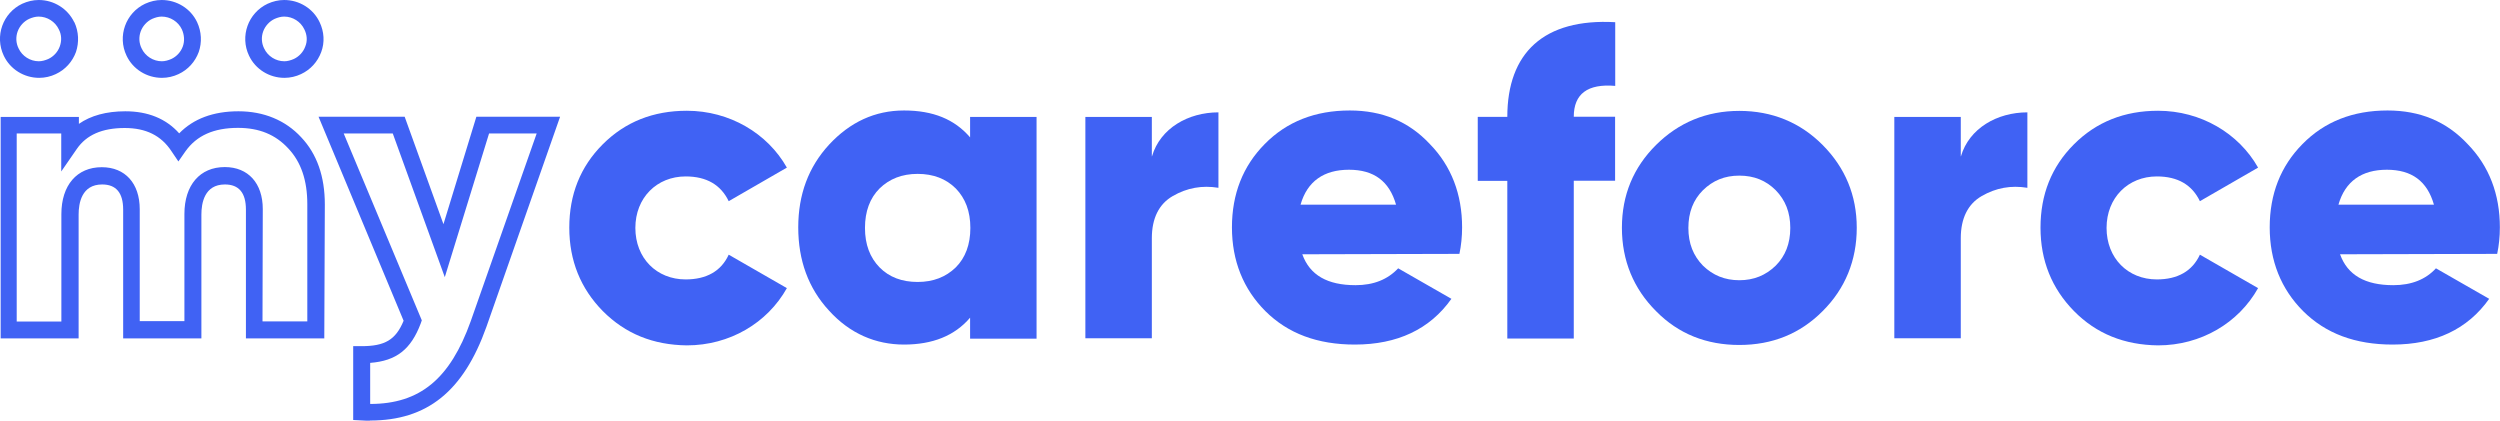 <?xml version="1.0" encoding="UTF-8"?>
<svg xmlns="http://www.w3.org/2000/svg" width="208" height="35" viewBox="0 0 208 35" fill="none">
  <g clip-path="url(#clip0_350_1401)">
    <path d="M50.147 25.875C48.311 24.005 47.365 21.69 47.365 18.941C47.365 16.193 48.278 13.878 50.147 12.008C52.016 10.139 54.353 9.215 57.145 9.215C60.695 9.215 63.855 11.085 65.468 13.945L60.628 16.738C59.972 15.38 58.792 14.679 57.045 14.679C54.653 14.679 52.862 16.448 52.862 18.964C52.862 21.479 54.631 23.248 57.045 23.248C58.781 23.248 60.005 22.558 60.628 21.189L65.468 23.972C63.844 26.876 60.706 28.735 57.145 28.735C54.353 28.701 52.038 27.778 50.147 25.875Z" fill="#4062F4"></path>
    <path d="M80.723 9.727H86.242V28.178H80.712V26.431C79.421 27.944 77.574 28.668 75.215 28.668C72.856 28.668 70.709 27.755 68.984 25.852C67.249 23.983 66.414 21.645 66.414 18.919C66.414 16.192 67.26 13.9 68.984 12.03C70.72 10.161 72.79 9.192 75.215 9.192C77.641 9.192 79.421 9.927 80.712 11.429V9.715L80.723 9.727ZM76.35 23.459C77.641 23.459 78.698 23.048 79.521 22.246C80.322 21.445 80.734 20.343 80.734 18.963C80.734 17.584 80.322 16.504 79.521 15.681C78.72 14.879 77.652 14.467 76.35 14.467C75.048 14.467 74.002 14.879 73.179 15.681C72.378 16.482 71.966 17.584 71.966 18.963C71.966 20.343 72.378 21.423 73.179 22.246C73.98 23.059 75.037 23.459 76.35 23.459Z" fill="#4062F4"></path>
    <path d="M95.844 13.009C96.534 10.661 98.87 9.348 101.374 9.348V15.625C100.016 15.402 98.759 15.625 97.568 16.315C96.433 16.971 95.833 18.151 95.833 19.82V28.145H90.303V9.727H95.833V13.009H95.844Z" fill="#4062F4"></path>
    <path d="M108.351 21.156C108.974 22.892 110.442 23.727 112.779 23.727C114.292 23.727 115.46 23.248 116.328 22.324L120.757 24.862C118.965 27.399 116.25 28.668 112.723 28.668C109.619 28.668 107.16 27.755 105.28 25.886C103.444 24.049 102.498 21.701 102.498 18.919C102.498 16.137 103.41 13.822 105.224 11.986C107.06 10.116 109.43 9.192 112.301 9.192C115.004 9.192 117.207 10.105 118.965 11.986C120.757 13.822 121.647 16.17 121.647 18.919C121.647 19.687 121.569 20.432 121.424 21.122L108.339 21.156H108.351ZM116.15 17.027C115.594 15.079 114.314 14.122 112.234 14.122C110.153 14.122 108.762 15.079 108.206 17.027H116.139H116.15Z" fill="#4062F4"></path>
    <path d="M134.376 7.145C132.095 6.955 130.938 7.801 130.938 9.715H134.376V15.035H130.938V28.167H125.408V15.046H122.949V9.726H125.408C125.408 4.407 128.435 1.513 134.387 1.847V7.156L134.376 7.145Z" fill="#4062F4"></path>
    <path d="M144.712 28.701C141.986 28.701 139.65 27.788 137.781 25.885C135.911 24.016 134.943 21.679 134.943 18.952C134.943 16.226 135.9 13.933 137.781 12.063C139.661 10.194 141.986 9.226 144.712 9.226C147.438 9.226 149.775 10.183 151.644 12.063C153.514 13.944 154.482 16.248 154.482 18.952C154.482 21.656 153.525 24.016 151.644 25.885C149.775 27.766 147.461 28.701 144.712 28.701ZM144.712 23.315C145.925 23.315 146.916 22.903 147.739 22.102C148.54 21.3 148.952 20.265 148.952 18.963C148.952 17.661 148.54 16.648 147.739 15.825C146.938 15.024 145.948 14.612 144.712 14.612C143.477 14.612 142.509 15.024 141.686 15.825C140.885 16.626 140.473 17.661 140.473 18.963C140.473 20.265 140.885 21.278 141.686 22.102C142.509 22.903 143.5 23.315 144.712 23.315Z" fill="#4062F4"></path>
    <path d="M163.148 13.009C163.838 10.661 166.175 9.348 168.678 9.348V15.625C167.321 15.402 166.064 15.625 164.873 16.315C163.738 16.971 163.137 18.151 163.137 19.82V28.145H157.607V9.727H163.137V13.009H163.148Z" fill="#4062F4"></path>
    <path d="M172.551 25.875C170.715 24.005 169.77 21.69 169.77 18.941C169.77 16.193 170.682 13.878 172.551 12.008C174.42 10.139 176.757 9.215 179.55 9.215C183.099 9.215 186.259 11.085 187.872 13.945L183.032 16.738C182.376 15.38 181.197 14.679 179.45 14.679C177.057 14.679 175.266 16.448 175.266 18.964C175.266 21.479 177.035 23.248 179.45 23.248C181.185 23.248 182.398 22.558 183.032 21.189L187.872 23.972C186.248 26.876 183.11 28.735 179.55 28.735C176.757 28.701 174.42 27.778 172.551 25.875Z" fill="#4062F4"></path>
    <path d="M194.692 21.156C195.315 22.892 196.784 23.727 199.121 23.727C200.634 23.727 201.825 23.248 202.67 22.324L207.099 24.862C205.307 27.399 202.592 28.668 199.065 28.668C195.961 28.668 193.502 27.755 191.621 25.886C189.786 24.049 188.84 21.701 188.84 18.919C188.84 16.137 189.752 13.822 191.566 11.986C193.402 10.116 195.772 9.192 198.642 9.192C201.346 9.192 203.549 10.105 205.307 11.986C207.099 13.822 207.989 16.17 207.989 18.919C207.989 19.687 207.911 20.432 207.766 21.122L194.681 21.156H194.692ZM202.503 17.027C201.947 15.079 200.667 14.122 198.587 14.122C196.506 14.122 195.115 15.079 194.559 17.027H202.492H202.503Z" fill="#4062F4"></path>
    <path d="M30.776 35C30.532 35 30.298 35 30.042 34.978L29.386 34.944V28.801H30.076C32.023 28.801 32.924 28.278 33.58 26.687L26.504 9.715H33.669L36.896 18.652L39.633 9.715H46.599L40.468 27.199C38.554 32.563 35.539 34.989 30.776 34.989V35ZM30.799 30.192V33.609C34.938 33.609 37.452 31.517 39.166 26.72L44.651 11.106H40.69L37.007 23.059L32.679 11.106H28.596L35.094 26.653L35.005 26.909C34.192 29.068 32.98 30.025 30.799 30.192Z" fill="#4062F4"></path>
    <path d="M26.97 28.156H20.461V17.439C20.461 16.037 19.871 15.347 18.714 15.347C17 15.347 16.756 16.916 16.756 17.851V28.156H10.247V17.439C10.247 16.037 9.657 15.347 8.5 15.347C6.786 15.347 6.541 16.916 6.541 17.851V28.156H0.055V9.727H6.564V10.305C7.554 9.615 8.856 9.259 10.425 9.259C12.294 9.259 13.807 9.86 14.909 11.095C16.088 9.882 17.746 9.259 19.838 9.259C21.93 9.259 23.743 9.994 25.067 11.429C26.369 12.809 27.026 14.679 27.026 17.016L26.981 28.167L26.97 28.156ZM21.852 26.743H25.568V16.983C25.568 15.002 25.045 13.477 23.988 12.353C22.92 11.196 21.562 10.639 19.804 10.639C17.79 10.639 16.366 11.274 15.432 12.587L14.842 13.433L14.263 12.576C13.407 11.274 12.138 10.65 10.38 10.65C8.489 10.65 7.187 11.229 6.386 12.398L5.095 14.267V11.107H1.39V26.754H5.106V17.817C5.106 15.414 6.397 13.911 8.466 13.911C10.414 13.911 11.626 15.258 11.626 17.405V26.72H15.343V17.806C15.343 15.402 16.633 13.9 18.703 13.9C20.65 13.9 21.863 15.247 21.863 17.394L21.84 26.72L21.852 26.743Z" fill="#4062F4"></path>
    <path d="M26.593 1.847C26.059 0.712 24.901 0 23.644 0C23.166 0 22.709 0.111 22.265 0.312C20.64 1.079 19.95 3.016 20.718 4.63C21.252 5.765 22.409 6.477 23.666 6.477C24.145 6.477 24.623 6.366 25.046 6.165C25.836 5.798 26.426 5.141 26.726 4.329C27.027 3.528 26.971 2.638 26.593 1.847ZM25.402 3.862C25.235 4.329 24.879 4.707 24.445 4.908C24.189 5.019 23.922 5.097 23.655 5.097C22.943 5.097 22.276 4.674 21.975 4.029C21.753 3.583 21.73 3.072 21.897 2.615C22.064 2.159 22.42 1.769 22.854 1.569C23.11 1.458 23.377 1.38 23.644 1.38C24.356 1.38 25.024 1.803 25.324 2.448C25.547 2.893 25.591 3.405 25.402 3.862Z" fill="#4062F4"></path>
    <path d="M6.176 1.847C5.63 0.712 4.473 0 3.227 0C2.749 0 2.292 0.111 1.847 0.312C0.234 1.079 -0.456 3.005 0.312 4.63C0.846 5.765 2.003 6.477 3.26 6.477C3.739 6.477 4.217 6.366 4.64 6.165C5.43 5.798 6.02 5.141 6.32 4.329C6.587 3.528 6.554 2.638 6.187 1.847H6.176ZM4.974 3.862C4.807 4.329 4.451 4.707 4.017 4.908C3.761 5.019 3.494 5.097 3.227 5.097C2.515 5.097 1.847 4.674 1.547 4.029C1.324 3.583 1.302 3.072 1.469 2.615C1.636 2.159 1.992 1.769 2.426 1.569C2.682 1.458 2.949 1.38 3.216 1.38C3.928 1.38 4.596 1.803 4.896 2.448C5.13 2.893 5.141 3.405 4.974 3.862Z" fill="#4062F4"></path>
    <path d="M16.401 1.847C15.867 0.712 14.71 0 13.453 0C12.974 0 12.518 0.111 12.073 0.312C10.449 1.079 9.759 3.016 10.527 4.63C11.061 5.765 12.218 6.477 13.475 6.477C13.954 6.477 14.432 6.366 14.855 6.165C15.645 5.798 16.234 5.141 16.535 4.329C16.813 3.528 16.768 2.638 16.401 1.847ZM15.211 3.862C15.044 4.329 14.688 4.707 14.254 4.908C13.998 5.019 13.731 5.097 13.464 5.097C12.752 5.097 12.084 4.674 11.784 4.029C11.561 3.583 11.539 3.072 11.706 2.615C11.873 2.159 12.229 1.769 12.663 1.569C12.919 1.458 13.186 1.38 13.453 1.38C14.165 1.38 14.832 1.803 15.133 2.448C15.333 2.893 15.378 3.405 15.211 3.862Z" fill="#4062F4"></path>
  </g>
  <defs>
    <clipPath id="clip0_350_1401">
      <rect width="208" height="35" fill="white"></rect>
    </clipPath>
  </defs>
</svg>
